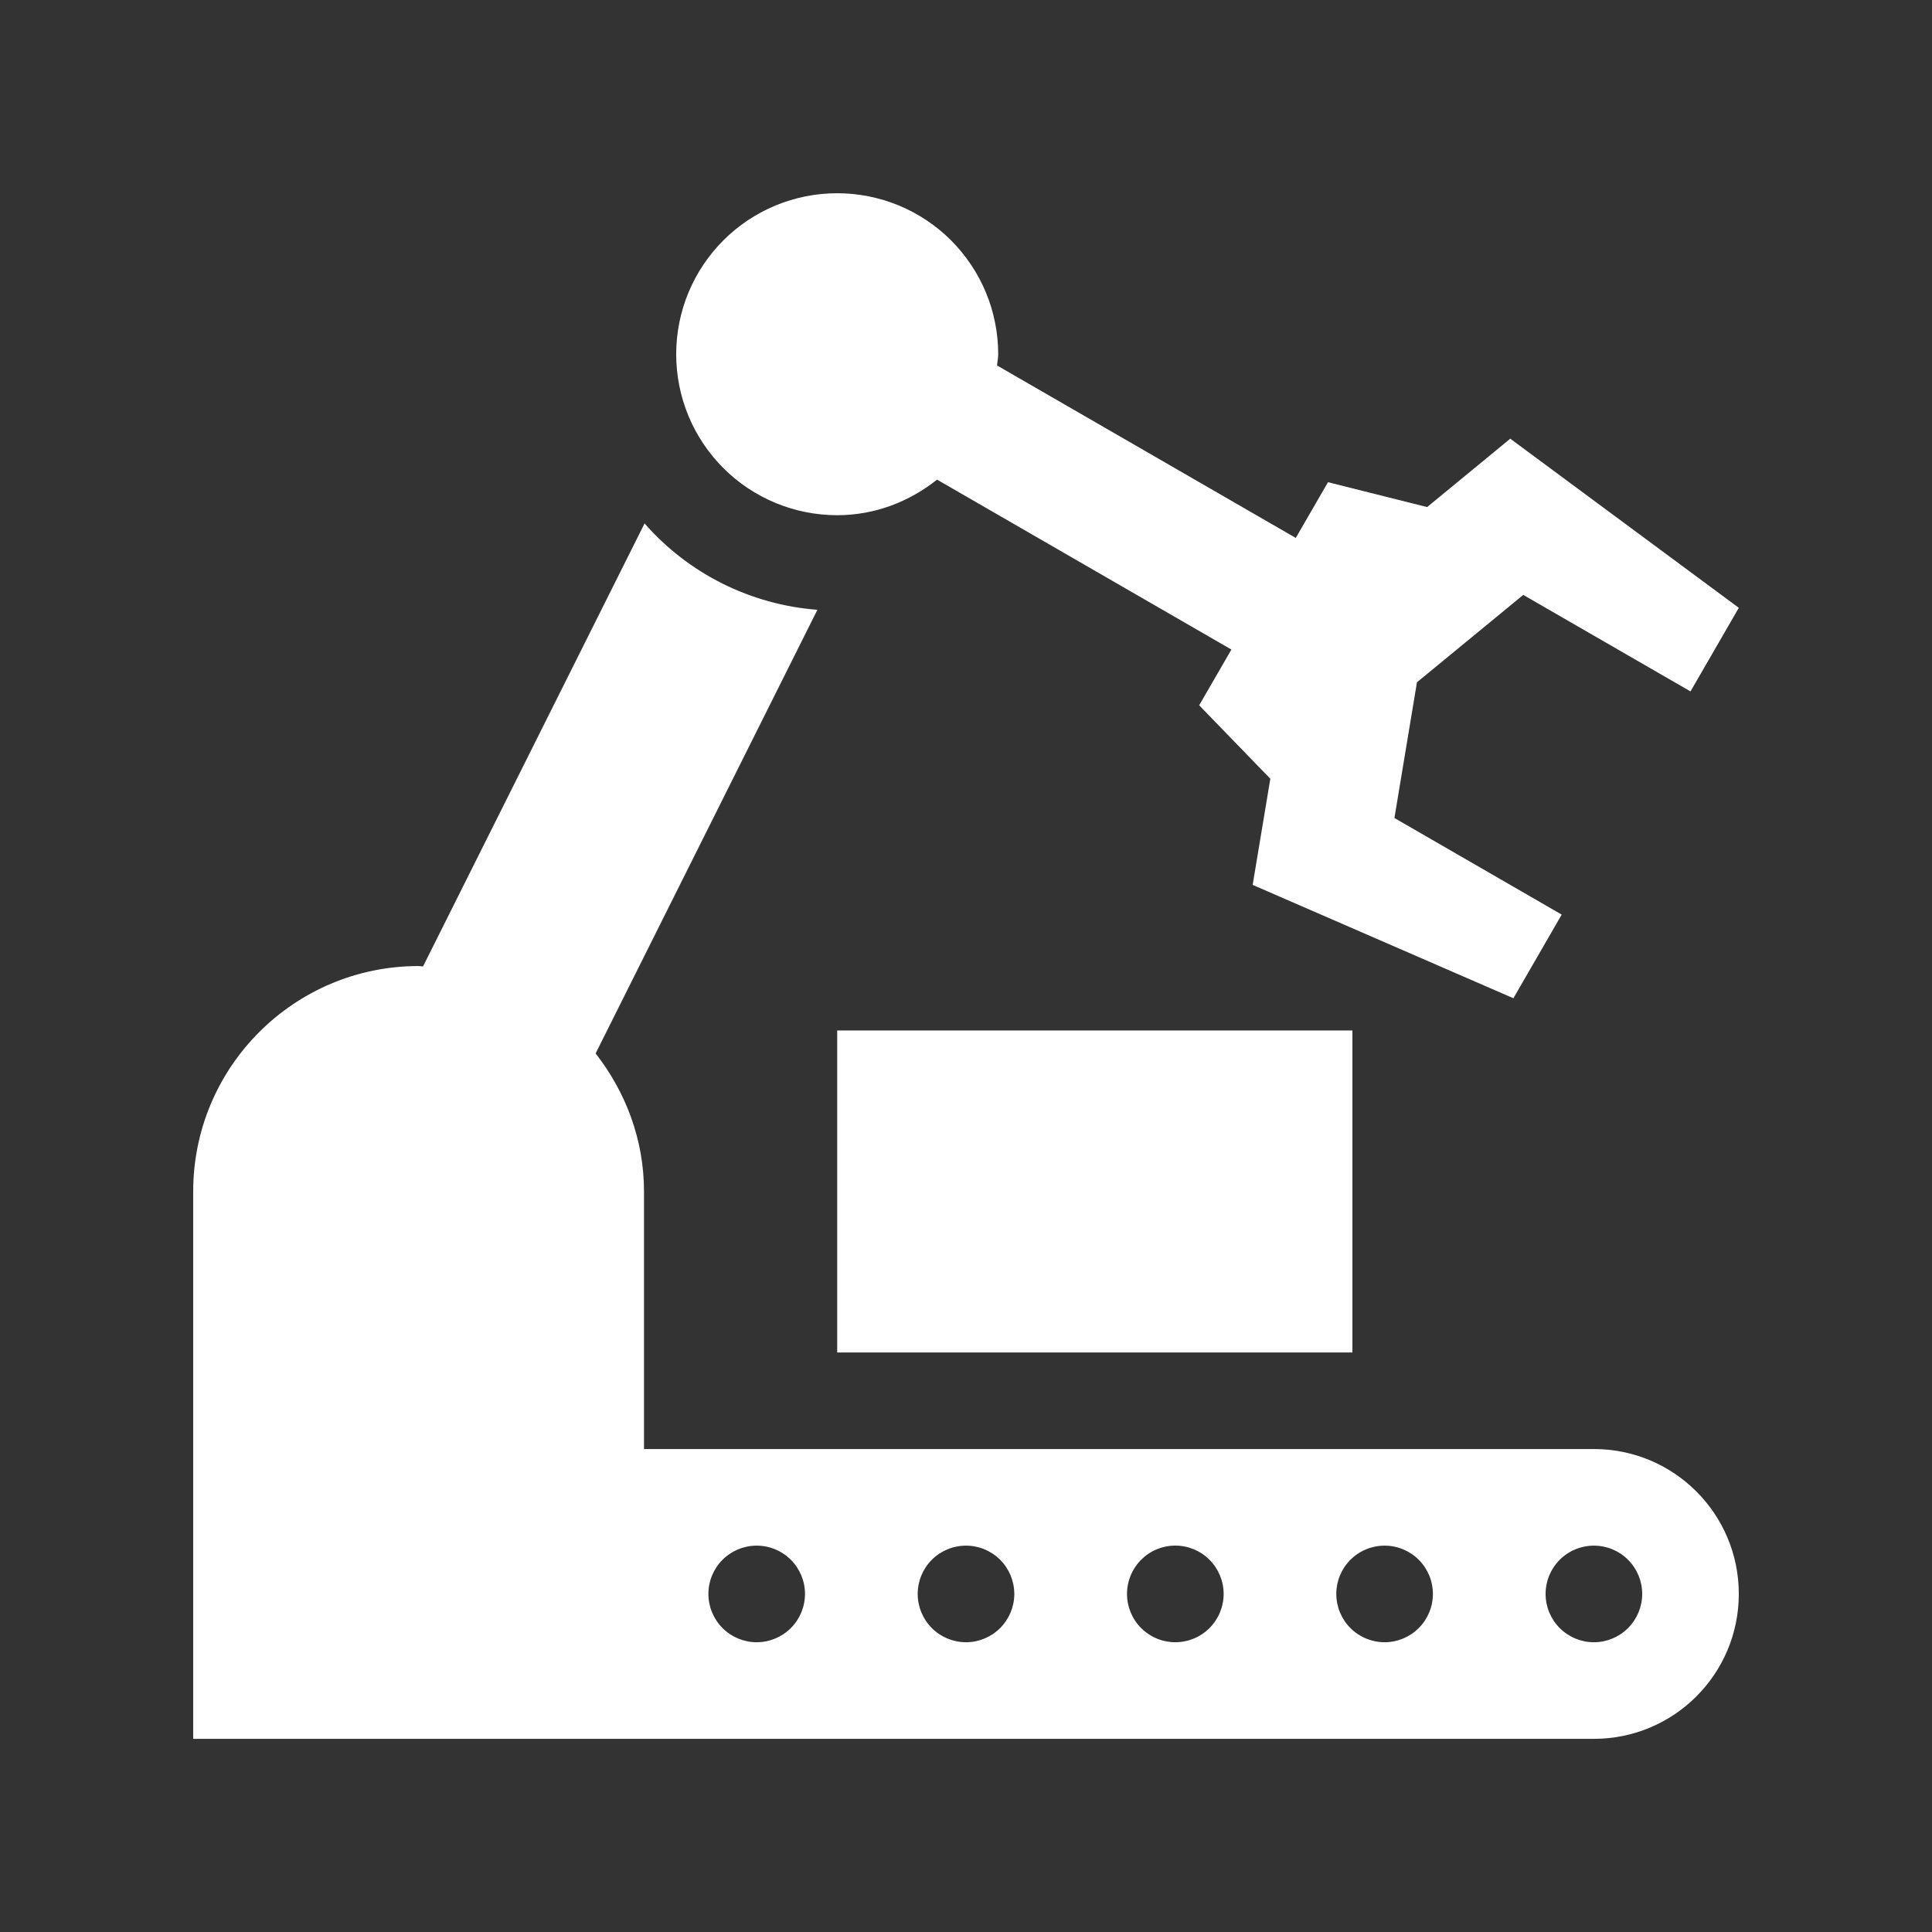 <svg width="48" height="48" viewBox="0 0 48 48" fill="none" xmlns="http://www.w3.org/2000/svg">
<rect x="0" y="0" width="48" height="48" fill="#333333" stroke="none"/>
<path d="M39.6 36.001H16V29.601C16 28.302 15.539 27.123 14.798 26.172L20.308 15.15C18.651 15.025 17.109 14.255 16.014 13.005L10.51 24.011C10.473 24.01 10.438 24.001 10.4 24.001C7.308 24.001 4.8 26.509 4.8 29.601V43.201H39.6C41.59 43.201 43.2 41.589 43.2 39.601C43.2 37.613 41.59 36.001 39.6 36.001ZM18.8 40.801C18.482 40.801 18.177 40.674 17.951 40.449C17.726 40.224 17.6 39.919 17.6 39.601C17.6 39.282 17.726 38.977 17.951 38.752C18.177 38.527 18.482 38.401 18.8 38.401C19.118 38.401 19.423 38.527 19.648 38.752C19.873 38.977 20 39.282 20 39.601C20 39.919 19.873 40.224 19.648 40.449C19.423 40.674 19.118 40.801 18.8 40.801ZM24 40.801C23.681 40.801 23.376 40.674 23.151 40.449C22.926 40.224 22.8 39.919 22.8 39.601C22.8 39.282 22.926 38.977 23.151 38.752C23.376 38.527 23.681 38.401 24 38.401C24.318 38.401 24.623 38.527 24.848 38.752C25.073 38.977 25.2 39.282 25.2 39.601C25.2 39.919 25.073 40.224 24.848 40.449C24.623 40.674 24.318 40.801 24 40.801ZM29.2 40.801C29.042 40.801 28.886 40.77 28.74 40.709C28.595 40.649 28.462 40.56 28.351 40.449C28.239 40.337 28.151 40.205 28.091 40.059C28.031 39.914 28 39.758 28 39.6C28 39.442 28.031 39.286 28.091 39.14C28.152 38.995 28.24 38.862 28.352 38.751C28.463 38.64 28.596 38.551 28.741 38.491C28.887 38.431 29.043 38.4 29.201 38.4C29.519 38.4 29.824 38.526 30.049 38.752C30.274 38.977 30.401 39.282 30.401 39.601C30.401 39.919 30.274 40.224 30.049 40.45C29.823 40.675 29.518 40.801 29.2 40.801ZM34.4 40.801C34.082 40.801 33.776 40.674 33.551 40.449C33.326 40.224 33.2 39.919 33.2 39.601C33.2 39.282 33.326 38.977 33.551 38.752C33.776 38.527 34.082 38.401 34.4 38.401C34.718 38.401 35.023 38.527 35.248 38.752C35.474 38.977 35.6 39.282 35.6 39.601C35.6 39.919 35.474 40.224 35.248 40.449C35.023 40.674 34.718 40.801 34.4 40.801ZM39.6 40.801C39.282 40.801 38.976 40.674 38.751 40.449C38.526 40.224 38.4 39.919 38.4 39.601C38.4 39.282 38.526 38.977 38.751 38.752C38.976 38.527 39.282 38.401 39.6 38.401C39.918 38.401 40.223 38.527 40.448 38.752C40.673 38.977 40.8 39.282 40.8 39.601C40.8 39.919 40.673 40.224 40.448 40.449C40.223 40.674 39.918 40.801 39.6 40.801ZM37.845 14.78L42 17.178L43.2 15.101L37.522 10.899L35.457 12.598L32.994 11.98L32.193 13.365L24.772 9.08C24.778 8.987 24.8 8.898 24.8 8.801C24.8 8.276 24.697 7.755 24.496 7.27C24.295 6.785 24 6.344 23.629 5.972C23.257 5.601 22.816 5.306 22.331 5.105C21.845 4.904 21.325 4.801 20.8 4.801C20.274 4.801 19.754 4.904 19.269 5.105C18.783 5.306 18.343 5.601 17.971 5.972C17.6 6.344 17.305 6.785 17.104 7.27C16.903 7.756 16.8 8.276 16.8 8.801C16.8 9.326 16.903 9.846 17.104 10.332C17.305 10.817 17.6 11.258 17.971 11.629C18.343 12.001 18.784 12.295 19.269 12.496C19.754 12.697 20.274 12.8 20.8 12.8C21.742 12.8 22.597 12.46 23.281 11.916L30.594 16.138L29.793 17.523L31.561 19.348L31.122 21.985L37.6 24.801L38.8 22.723L34.644 20.323L35.204 16.951L37.845 14.78Z" fill="white"/>
<path d="M20.8 25.602H33.6V33.602H20.8V25.602Z" fill="white"/>
</svg>
